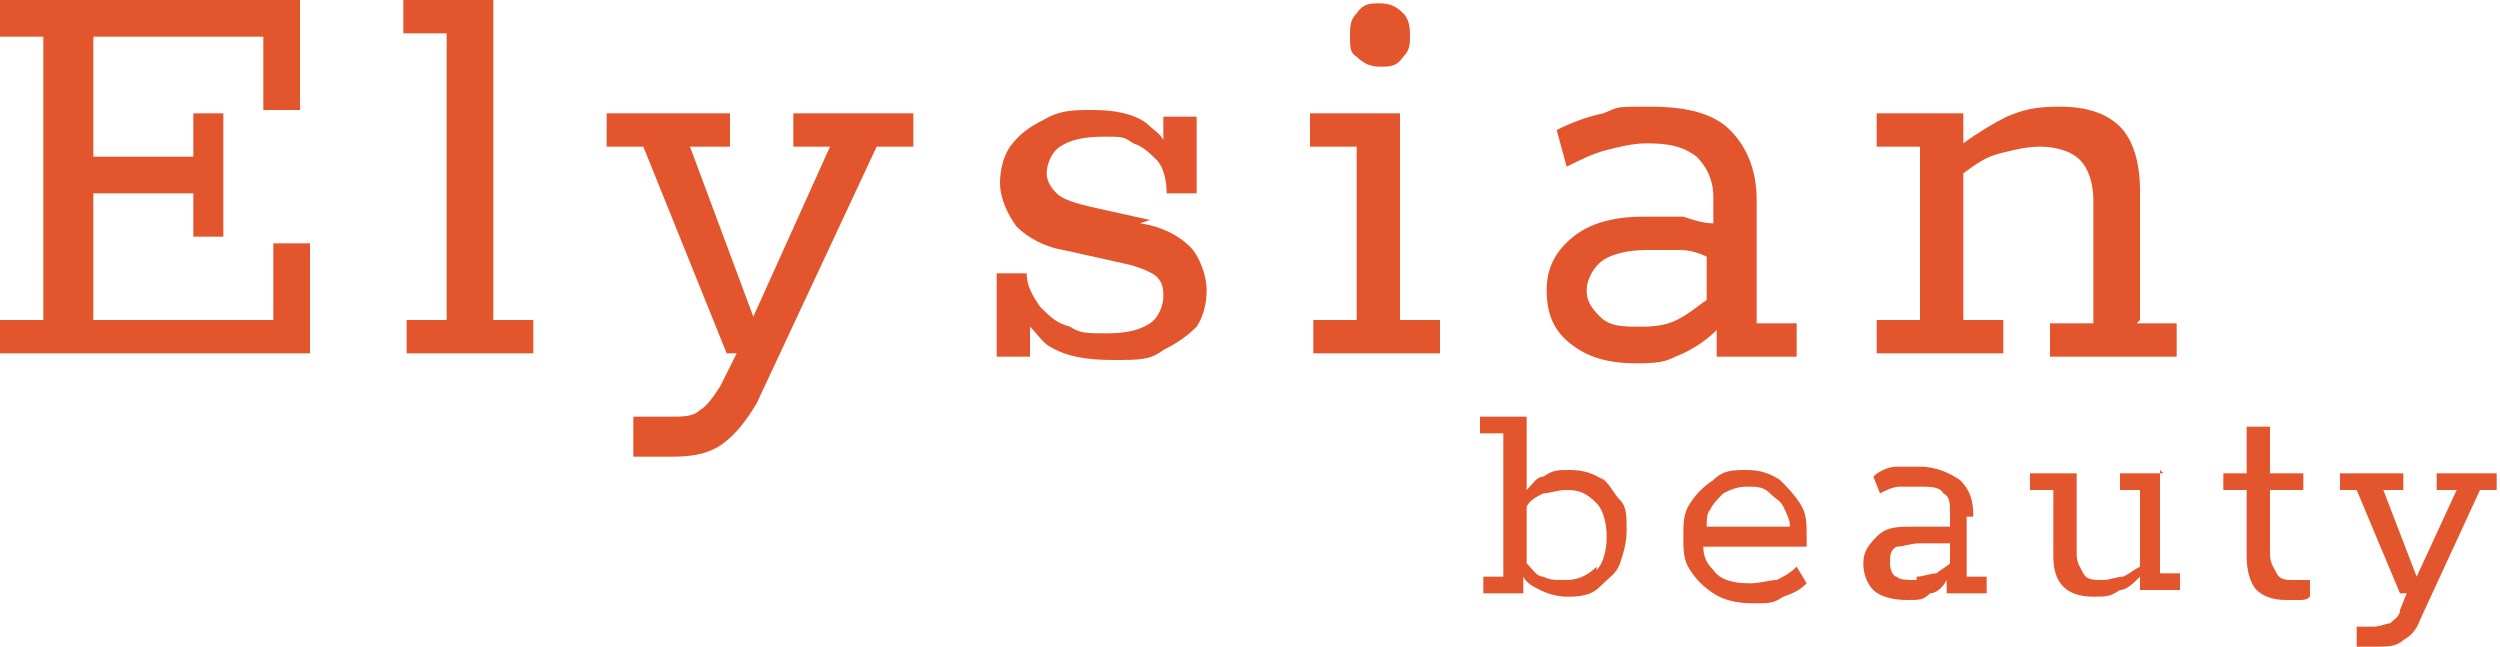 <?xml version="1.0" encoding="UTF-8"?>
<svg id="Layer_1" xmlns="http://www.w3.org/2000/svg" xmlns:xlink="http://www.w3.org/1999/xlink" version="1.1" viewBox="0 0 75 19.4">
  <!-- Generator: Adobe Illustrator 29.3.0, SVG Export Plug-In . SVG Version: 2.1.0 Build 146)  -->
  <defs>
    <style>
      .st0 {
        fill: #e3562d;
      }
    </style>
  </defs>
  <g>
    <polygon class="st0" points="8.2 9.6 2.8 9.6 2.8 5.8 5.8 5.8 5.8 7.1 6.7 7.1 6.7 3.4 5.8 3.4 5.8 4.7 2.8 4.7 2.8 1.1 7.9 1.1 7.9 3.3 9 3.3 9 0 0 0 0 1.1 1.3 1.1 1.3 9.6 0 9.6 0 10.6 9.3 10.6 9.3 7.3 8.2 7.3 8.2 9.6"/>
    <polygon class="st0" points="14.8 0 12.1 0 12.1 1 13.4 1 13.4 9.6 12.2 9.6 12.2 10.6 16 10.6 16 9.6 14.8 9.6 14.8 0"/>
    <path class="st0" d="M23.7,4.4h1.2l-2.3,5.1-1.9-5.1h1.2v-1h-3.7v1h1.1l2.5,6.2h.3l-.5,1c-.2.3-.4.6-.6.7-.2.2-.5.2-.9.2h-1.1v1.2h1.2c.6,0,1.1-.1,1.5-.4s.7-.7,1-1.2l3.6-7.7h1.1v-1h-3.6v1Z"/>
    <path class="st0" d="M34.5,6.6l-1.8-.4c-.4-.1-.8-.2-1-.4-.2-.2-.3-.4-.3-.6s.1-.6.4-.8.7-.3,1.3-.3.6,0,.9.2c.3.1.5.3.7.5s.3.6.3,1h.9v-2.3h-1v.7c-.1-.2-.3-.3-.5-.5-.4-.3-1-.4-1.6-.4s-1,0-1.5.3c-.4.2-.7.4-1,.8-.2.3-.3.7-.3,1.1s.2.9.5,1.3c.3.3.8.6,1.4.7l1.8.4c.5.1.9.3,1,.4.2.2.2.4.2.6s-.1.6-.4.8c-.3.2-.7.3-1.3.3s-.8,0-1.1-.2c-.4-.1-.6-.3-.9-.6-.2-.3-.4-.6-.4-1h-.9v2.5h1v-.9c.2.2.4.5.6.6.5.3,1.1.4,1.9.4s1.1,0,1.5-.3c.4-.2.7-.4,1-.7.2-.3.3-.7.3-1.1s-.2-1-.5-1.3c-.3-.3-.8-.6-1.5-.7Z"/>
    <path class="st0" d="M41.4,2c.3,0,.5,0,.7-.3.2-.2.2-.4.2-.6s0-.5-.2-.7c-.2-.2-.4-.3-.7-.3s-.5,0-.7.3c-.2.2-.2.4-.2.7s0,.5.2.6c.2.2.4.3.7.3Z"/>
    <polygon class="st0" points="42 3.4 39.3 3.4 39.3 4.4 40.7 4.4 40.7 9.6 39.4 9.6 39.4 10.6 43.2 10.6 43.2 9.6 42 9.6 42 3.4"/>
    <path class="st0" d="M52.7,6c0-.9-.3-1.6-.8-2.1s-1.3-.7-2.4-.7-.9,0-1.4.2c-.5.1-1,.3-1.4.5l.3,1.1c.4-.2.8-.4,1.2-.5s.8-.2,1.2-.2c.7,0,1.1.1,1.5.4.3.3.5.7.5,1.2v.8c-.3,0-.6-.1-.9-.2-.4,0-.8,0-1.2,0-.9,0-1.6.2-2.1.6-.5.4-.8.9-.8,1.6s.2,1.2.7,1.6c.5.4,1.1.6,2,.6s.9-.1,1.4-.3c.4-.2.7-.4,1-.7v.8h2.4v-1h-1.2v-3.6ZM49.2,9.8c-.5,0-.9,0-1.2-.3s-.4-.5-.4-.8.2-.7.5-.9c.3-.2.8-.3,1.3-.3s.7,0,1,0c.3,0,.6.1.8.2v1.3c-.3.2-.5.4-.9.6-.4.2-.8.2-1.2.2Z"/>
    <path class="st0" d="M64.2,9.6v-3.9c0-.8-.2-1.5-.6-1.9-.4-.4-1-.6-1.8-.6s-1.1.1-1.6.3c-.4.2-.9.5-1.3.8v-.9h-2.6v1h1.3v5.2h-1.3v1h3.8v-1h-1.2v-4.4c.4-.3.7-.5,1.1-.6.4-.1.8-.2,1.2-.2s.9.1,1.2.4c.2.2.4.6.4,1.2v3.7h-1.3v1h3.8v-1h-1.2Z"/>
  </g>
  <g>
    <path class="st0" d="M48.1,14.4c-.3-.2-.6-.3-1-.3s-.5,0-.8.2c-.2,0-.3.2-.5.4v-2.2h-1.4v.5h.7v4.3h-.6v.5h1.2v-.5c.1.2.3.3.5.4.2.1.5.2.8.2s.7,0,1-.3.5-.4.6-.7c.1-.3.2-.6.2-1s0-.7-.2-.9-.3-.5-.6-.7ZM47.9,17c-.2.2-.5.4-.9.4s-.5,0-.7-.1c-.2,0-.3-.2-.5-.4v-1.7c.1-.2.3-.3.5-.4.2,0,.4-.1.7-.1.4,0,.6.1.9.4.2.2.3.6.3,1s-.1.8-.3,1Z"/>
    <path class="st0" d="M53.4,14.4c-.3-.2-.6-.3-1-.3s-.7,0-1,.3c-.3.2-.5.4-.7.7-.2.3-.2.6-.2,1s0,.7.2,1c.2.3.4.5.7.7s.7.3,1.2.3.6,0,.9-.2c.3-.1.5-.2.7-.4l-.3-.5c-.2.2-.4.3-.6.4-.2,0-.5.1-.8.1-.5,0-.9-.1-1.1-.4-.2-.2-.3-.4-.3-.7h3.1v-.3c0-.4,0-.7-.2-1-.2-.3-.4-.5-.6-.7ZM51.2,15.8c0-.2,0-.4.1-.5.1-.2.2-.3.4-.5.2-.1.4-.2.7-.2s.5,0,.7.2.3.2.4.4.2.4.2.6h-2.5Z"/>
    <path class="st0" d="M59.2,15.5c0-.5-.1-.8-.4-1.1-.3-.2-.7-.4-1.2-.4s-.5,0-.7,0-.5.1-.7.3l.2.5c.2-.1.4-.2.6-.2.2,0,.4,0,.6,0,.3,0,.6,0,.7.2.2.1.2.3.2.6v.4c-.2,0-.3,0-.5,0-.2,0-.4,0-.6,0-.5,0-.8,0-1.1.3s-.4.5-.4.8.1.6.3.8.6.3,1,.3.5,0,.7-.2c.2,0,.4-.2.5-.4v.4h1.2v-.5h-.6v-1.8ZM57.5,17.4c-.3,0-.5,0-.6-.1-.1,0-.2-.2-.2-.4s0-.4.2-.5c.2,0,.4-.1.7-.1s.3,0,.5,0c.1,0,.3,0,.4,0v.6c-.1.1-.3.2-.4.3-.2,0-.4.1-.6.1Z"/>
    <path class="st0" d="M64.9,14.2h-1.3v.5h.6v2.3c-.2.1-.3.2-.5.3-.2,0-.4.1-.6.1-.3,0-.5,0-.6-.2s-.2-.3-.2-.6v-2.4h-1.4v.5h.7v2c0,.4.1.7.3.9.2.2.5.3.9.3s.5,0,.8-.2c.2,0,.4-.2.6-.4v.4h1.2v-.5h-.6v-3.1Z"/>
    <path class="st0" d="M69,17.4c0,0-.2,0-.2,0-.2,0-.4,0-.5-.2s-.2-.3-.2-.6v-1.9h1v-.5h-1v-1.4h-.7v1.4h-.7v.5h.7v2c0,.4.1.8.3,1s.5.3.9.3.3,0,.4,0c.1,0,.2,0,.3-.1v-.5c-.2,0-.2,0-.3,0Z"/>
    <path class="st0" d="M73.1,14.2v.5h.6l-1.2,2.6-1-2.6h.6v-.5h-1.9v.5h.5l1.3,3.1h.2l-.2.5c0,.2-.2.3-.3.4-.1,0-.3.1-.5.1h-.5v.6h.6c.3,0,.6,0,.8-.2.2-.1.4-.3.5-.6l1.8-3.9h.5v-.5h-1.8Z"/>
  </g>
</svg>